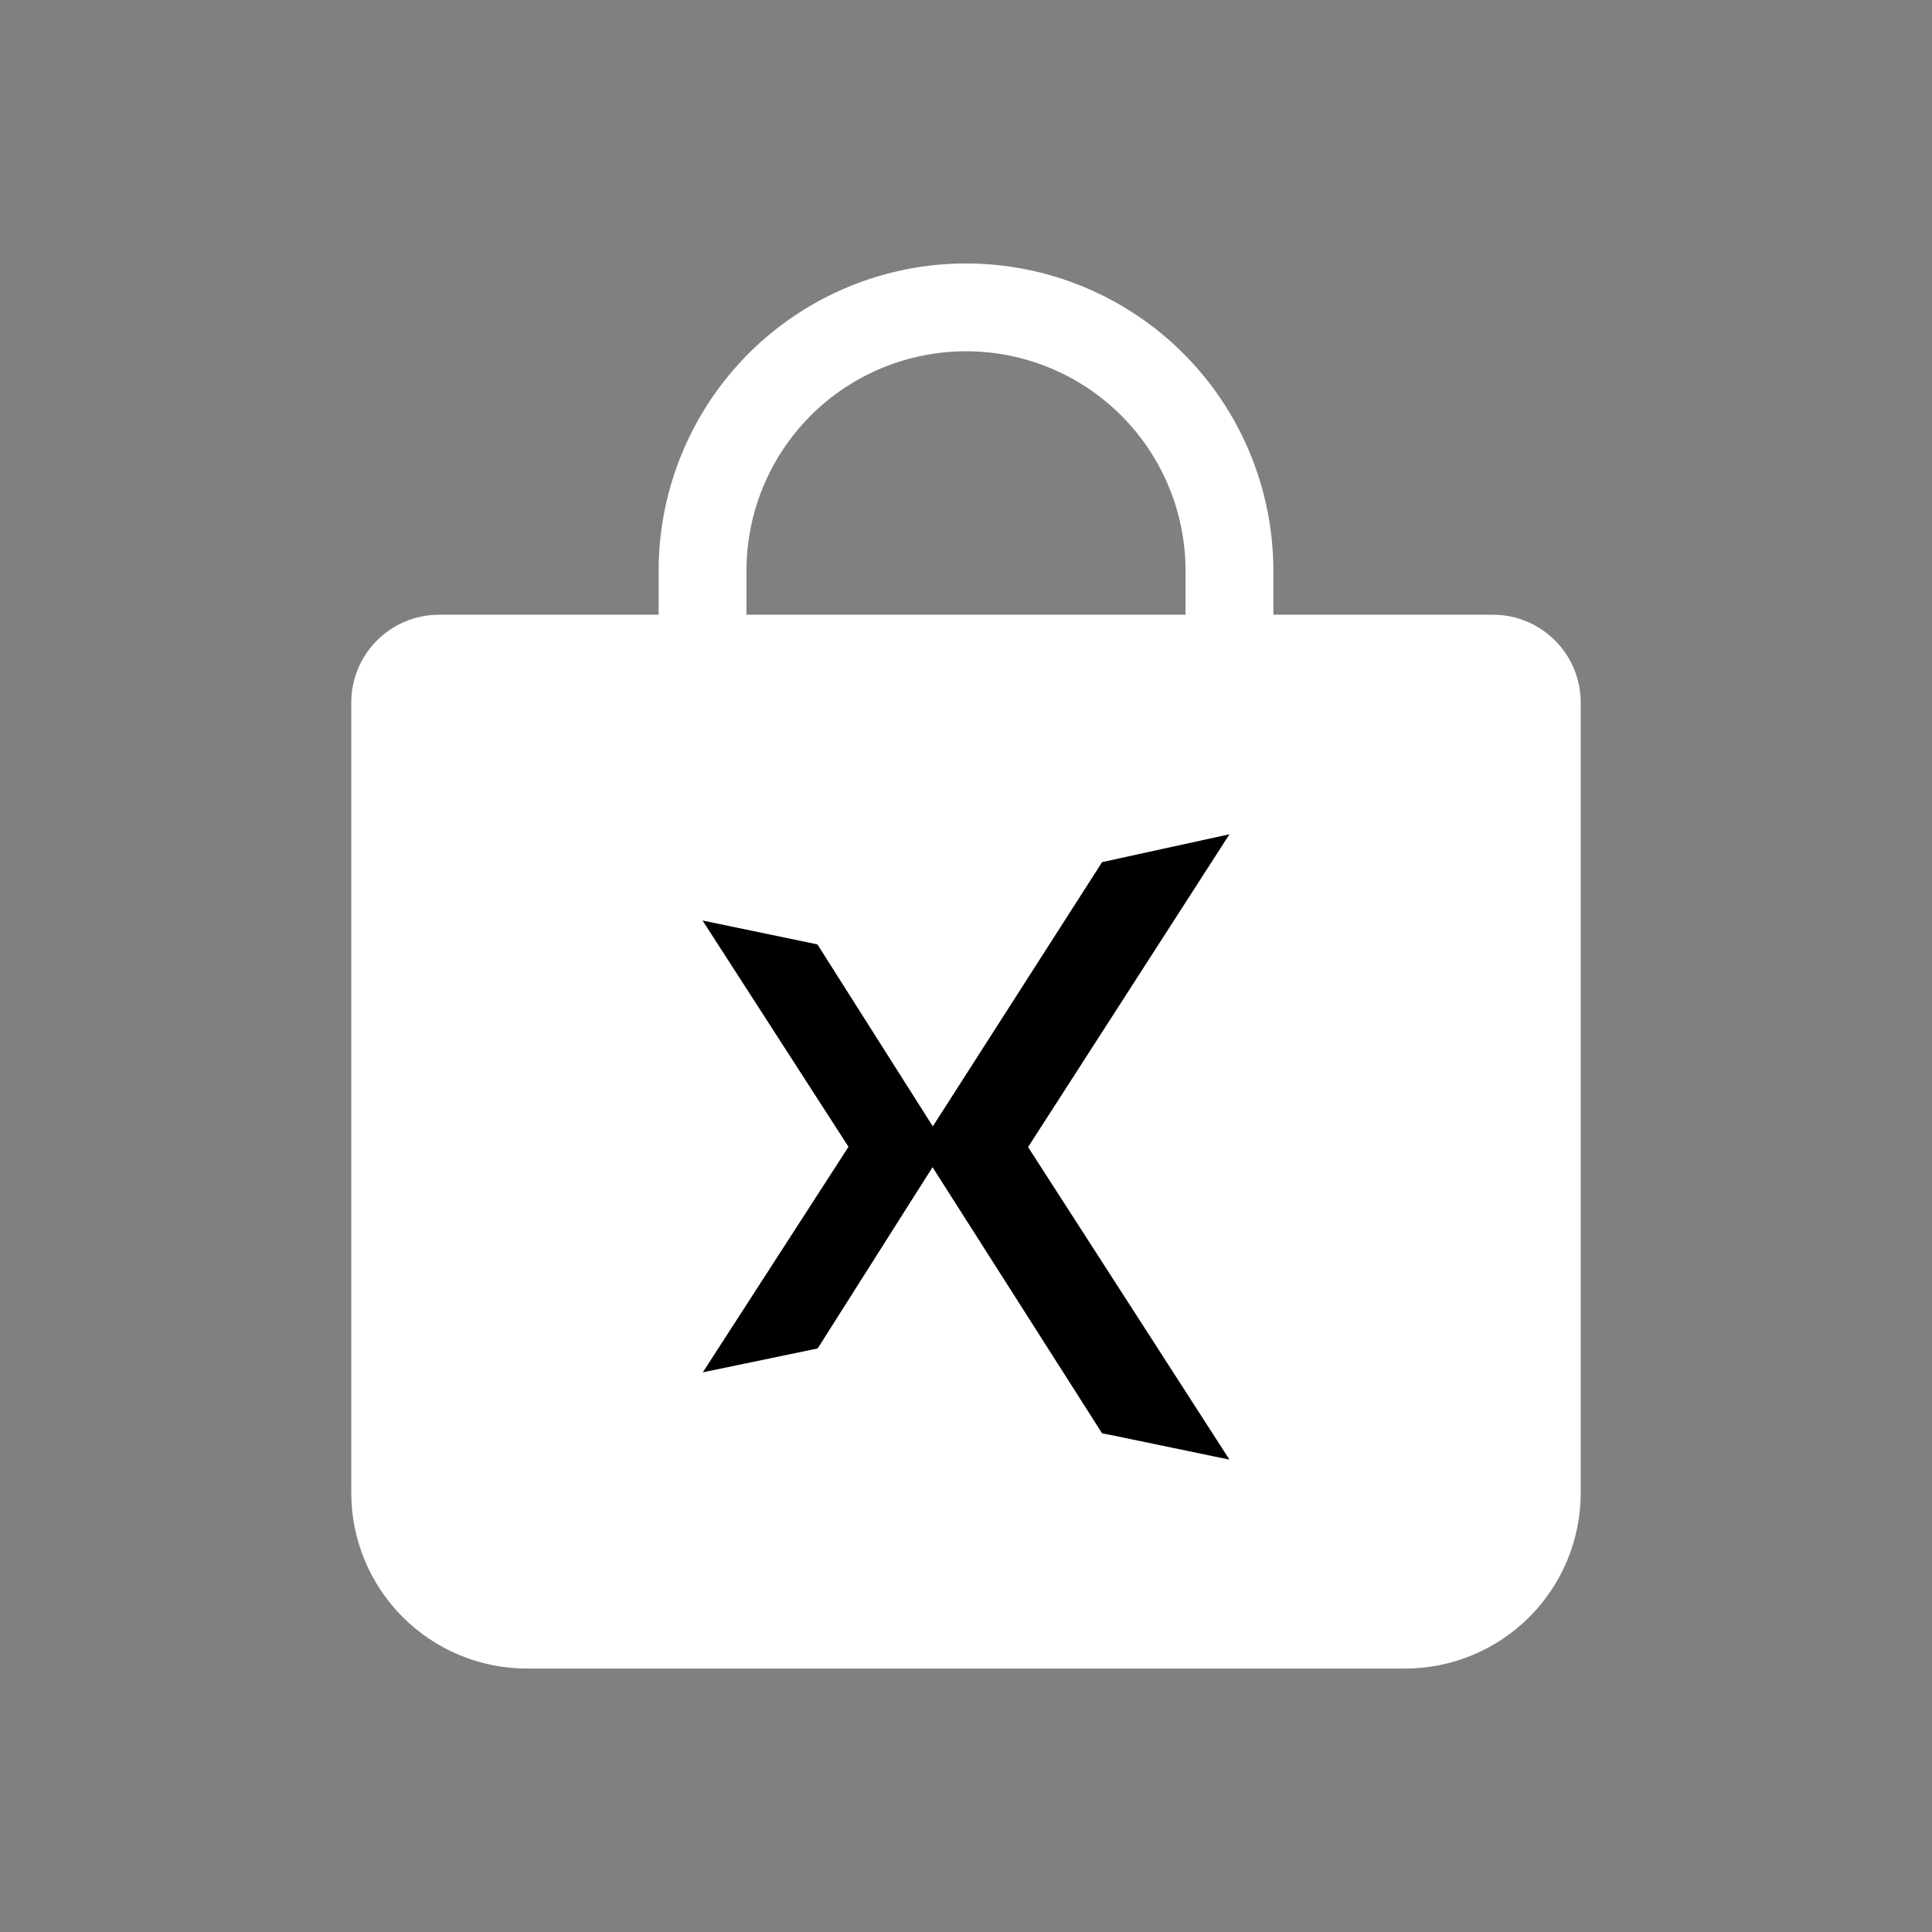 <svg width="22" height="22" viewBox="0 0 22 22" fill="none" xmlns="http://www.w3.org/2000/svg">
<rect x="0" y="0" width="22" height="22" fill="#808080" stroke="none"/>
<path fill-rule="evenodd" clip-rule="evenodd" d="M13.5 6.5C13.5 5.837 13.237 5.201 12.768 4.732C12.299 4.263 11.663 4 11 4C10.337 4 9.701 4.263 9.232 4.732C8.763 5.201 8.5 5.837 8.5 6.5V7H13.5V6.5ZM14.5 6.5V7H17C17.552 7 18 7.448 18 8V17C18 17.53 17.789 18.039 17.414 18.414C17.039 18.789 16.53 19 16 19H6C5.47 19 4.961 18.789 4.586 18.414C4.211 18.039 4 17.53 4 17V8C4 7.448 4.448 7 5 7H7.5V6.5C7.5 5.572 7.869 4.681 8.525 4.025C9.181 3.369 10.072 3 11 3C11.928 3 12.819 3.369 13.475 4.025C14.131 4.681 14.5 5.572 14.5 6.5ZM13.854 11.854C13.948 11.76 14.001 11.633 14.001 11.5C14.001 11.367 13.948 11.24 13.854 11.146C13.76 11.052 13.633 10.999 13.5 10.999C13.367 10.999 13.24 11.052 13.146 11.146L10.5 13.793L9.354 12.646C9.308 12.6 9.252 12.563 9.192 12.537C9.131 12.512 9.066 12.499 9 12.499C8.934 12.499 8.869 12.512 8.808 12.537C8.748 12.563 8.692 12.6 8.646 12.646C8.6 12.693 8.563 12.748 8.537 12.808C8.512 12.869 8.499 12.934 8.499 13C8.499 13.066 8.512 13.131 8.537 13.192C8.563 13.252 8.6 13.307 8.646 13.354L10.146 14.854C10.192 14.901 10.248 14.938 10.308 14.963C10.369 14.988 10.434 15.001 10.5 15.001C10.566 15.001 10.631 14.988 10.692 14.963C10.752 14.938 10.808 14.901 10.854 14.854L13.854 11.854Z" fill="white"/>
<rect x="7" y="10" width="8" height="7" fill="white"/>
<path fill-rule="evenodd" clip-rule="evenodd" d="M10.622 12.826L12.55 9.817L14 9.5L11.707 13.062L14 16.621L12.646 16.34L12.55 16.322L10.619 13.291L9.311 15.355L8.003 15.627L9.662 13.059L8 10.482L9.308 10.754L10.622 12.826Z" fill="black"/>
</svg>
